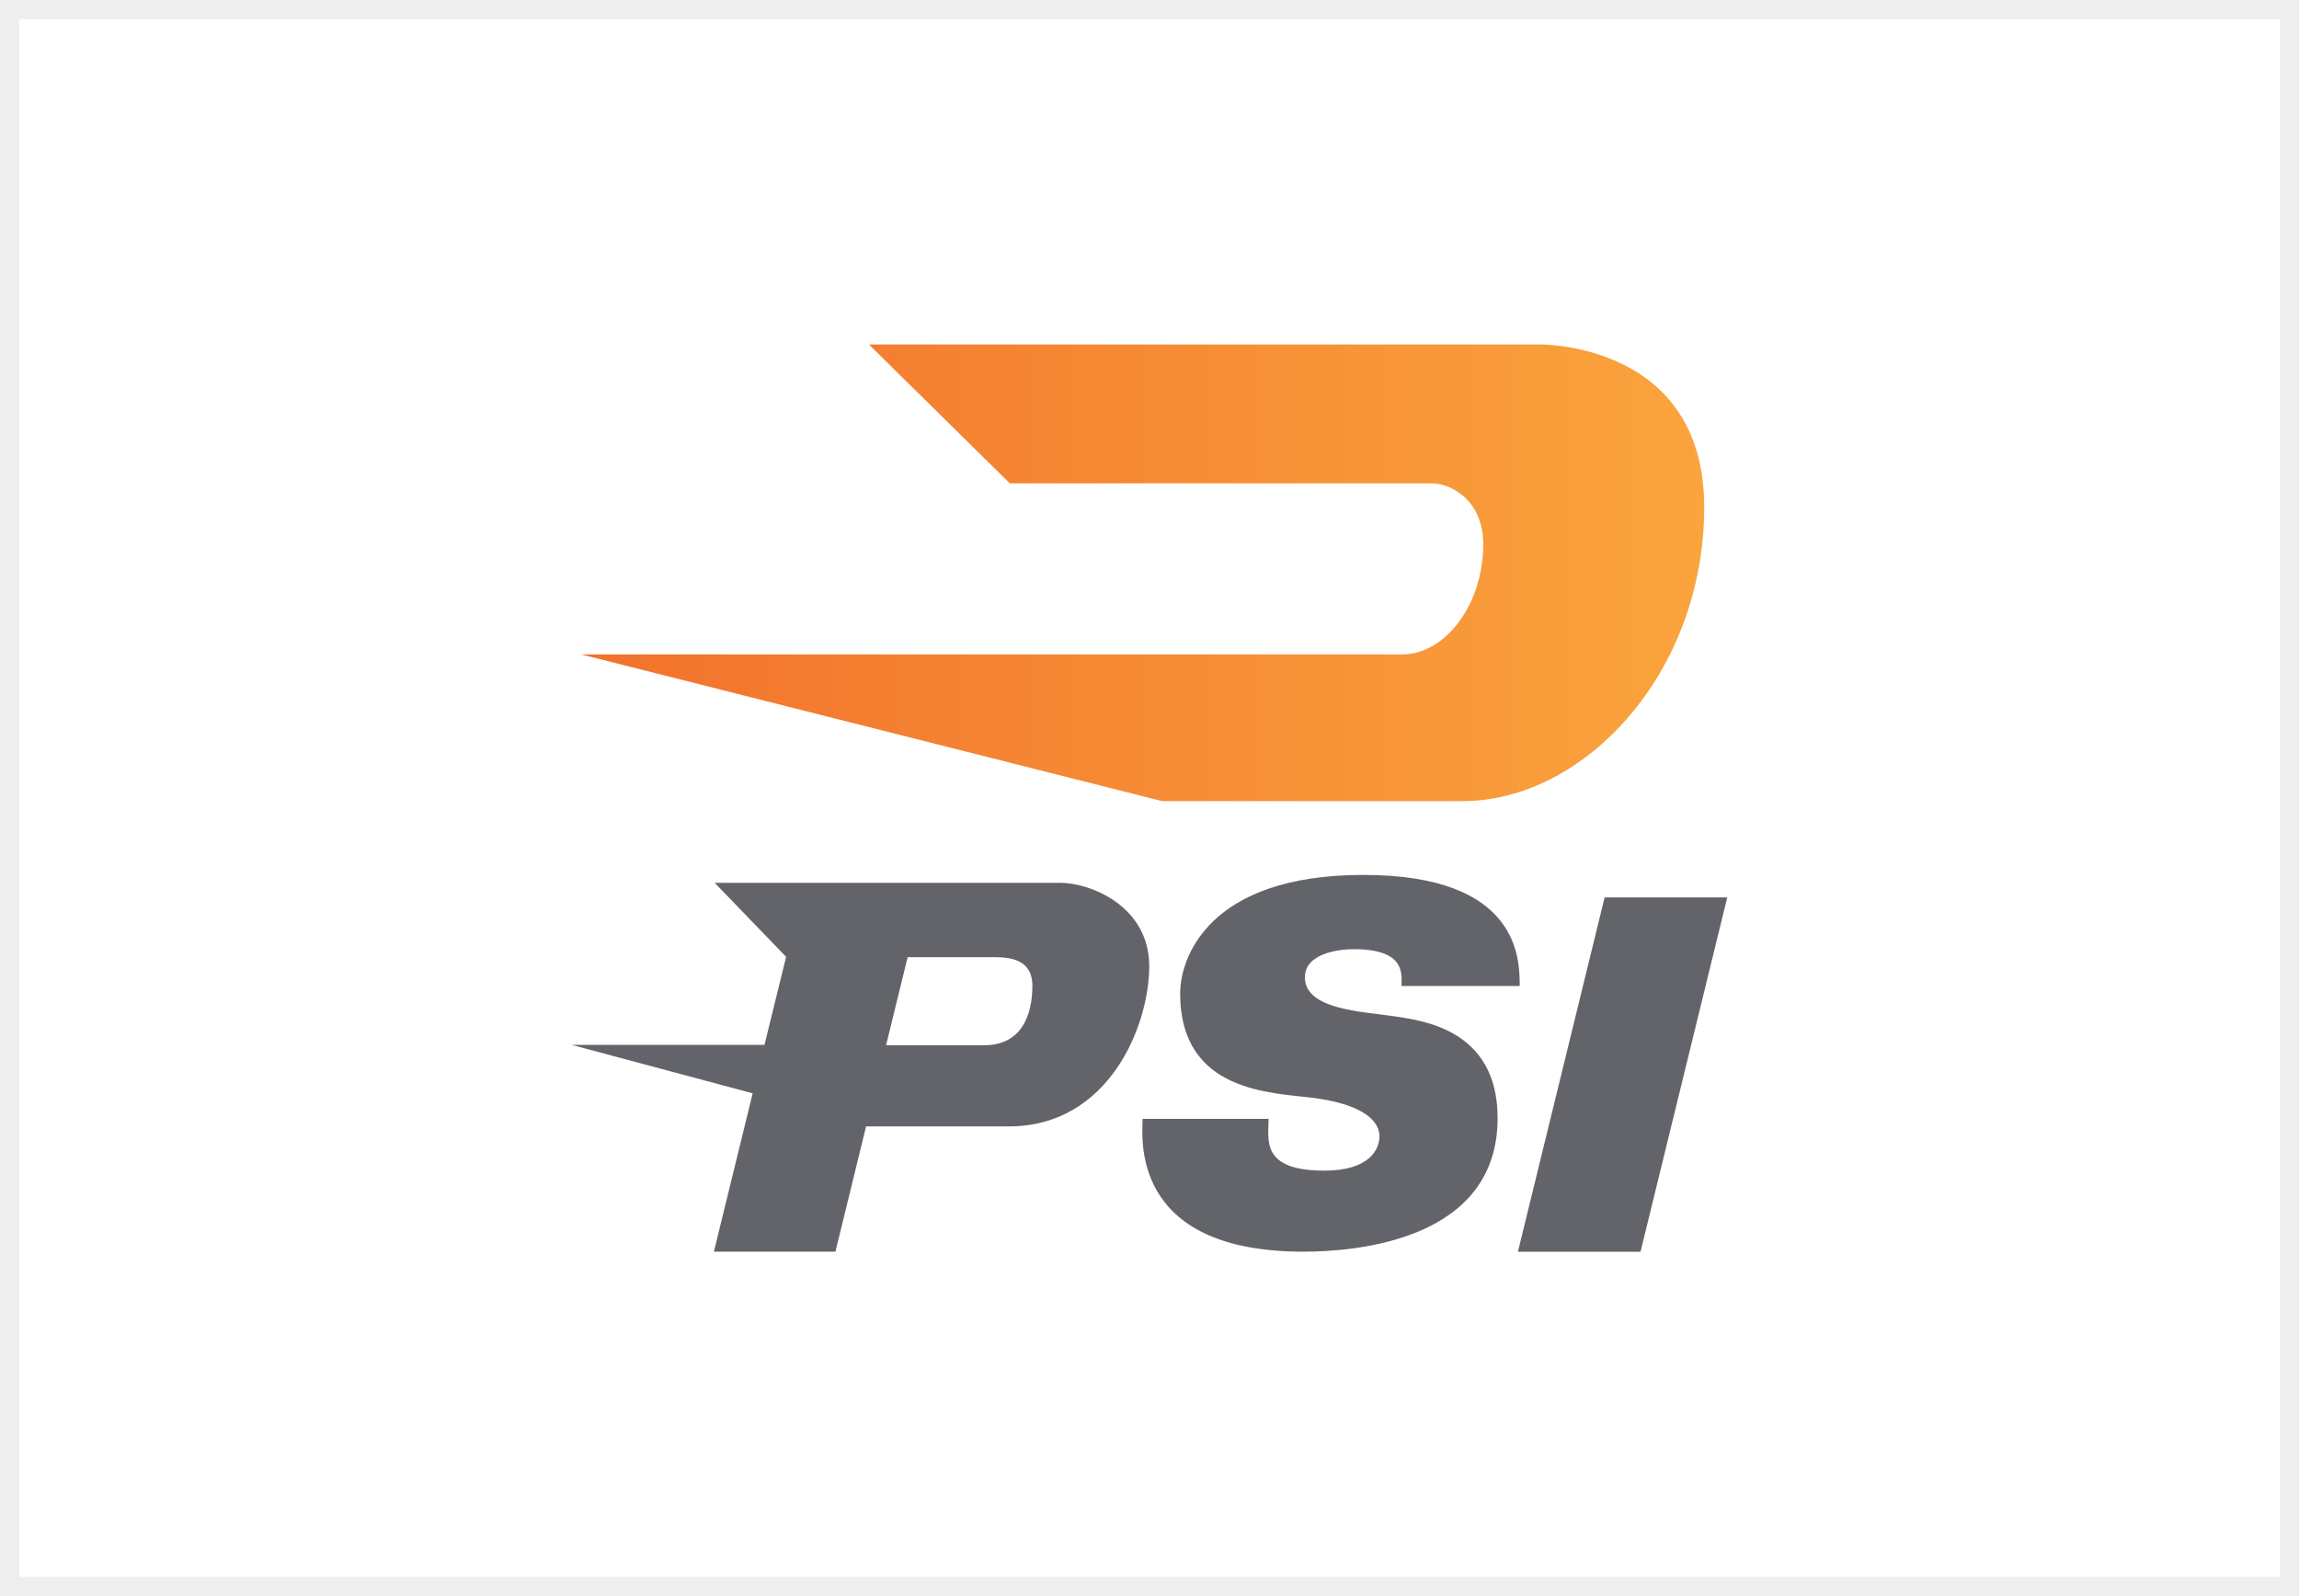 <?xml version="1.0" encoding="UTF-8"?>
<svg id="Camada_2" data-name="Camada 2" xmlns="http://www.w3.org/2000/svg" xmlns:xlink="http://www.w3.org/1999/xlink" viewBox="0 0 360 250">
  <rect x="0" y="0" width="360" height="250" fill="#333333" stroke="none"/>
  <defs>
    <style>
      .cls-1 {
        fill: #fff;
      }

      .cls-2 {
        fill: url(#Gradiente_sem_nome_12);
      }

      .cls-3 {
        fill: #eee;
      }

      .cls-4 {
        fill: #636469;
      }
    </style>
    <linearGradient id="Gradiente_sem_nome_12" data-name="Gradiente sem nome 12" x1="91" y1="89.71" x2="266.85" y2="89.71" gradientUnits="userSpaceOnUse">
      <stop offset="0" stop-color="#f2712c"/>
      <stop offset="1" stop-color="#faa43d"/>
    </linearGradient>
  </defs>
  <g id="Camada_1-2" data-name="Camada 1">
    <g>
      <rect class="cls-1" x="1.5" y="1.5" width="357" height="247"/>
      <path class="cls-3" d="M357,3v244H3V3h354M360,0H0v250h360V0h0Z"/>
    </g>
  </g>
  <g id="Camada_2-2" data-name="Camada 2">
    <g id="PSI">
      <path class="cls-2" d="M136.05,53.95h104.86s25.95-.51,25.95,25.49-18.8,46.04-37.82,46.04h-47.06l-90.98-22.98h128.6c6.61,0,12.66-7.69,12.66-17.24,0-7.18-5.37-9.55-7.97-9.55h-66.16l-22.07-21.76Z"/>
      <path class="cls-4" d="M165.95,138.28h-54.04l11.19,11.59-3.39,13.79h-30.19l28.34,7.59-6.07,24.8h19.03l4.8-19.62h22.35c15.68,0,21.99-15.77,21.99-25.1s-9.1-13.06-14.02-13.06ZM154.08,163.72h-15.33l3.38-13.8h12.86c2.19,0,6.67-.19,6.67,4.47s-1.72,9.33-7.57,9.33Z"/>
      <path class="cls-4" d="M237.97,154.44c0-4.2,0-17.4-24.48-17.4s-28.69,13.2-28.69,18.54c0,15.6,14.39,15.54,20.89,16.39,8,1.04,10.32,3.75,10.32,5.99,0,1.98-1.46,5.4-8.64,5.4-10.03,0-8.72-4.89-8.72-8.11h-19.73c0,2.54-2.29,20.8,25.18,20.8,7.97,0,30.41-1.64,30.41-20.92,0-14.02-11.93-15.32-16.56-16-4.76-.7-13.62-1.03-13.62-6.05,0-3.74,5.27-4.41,7.63-4.41,8.25,0,7.5,3.97,7.5,5.76,1.34,0,18.5,0,18.5,0Z"/>
      <polygon class="cls-4" points="237.69 196.06 256.89 196.06 270.47 140.56 251.27 140.56 237.69 196.06"/>
    </g>
  </g>
</svg>
